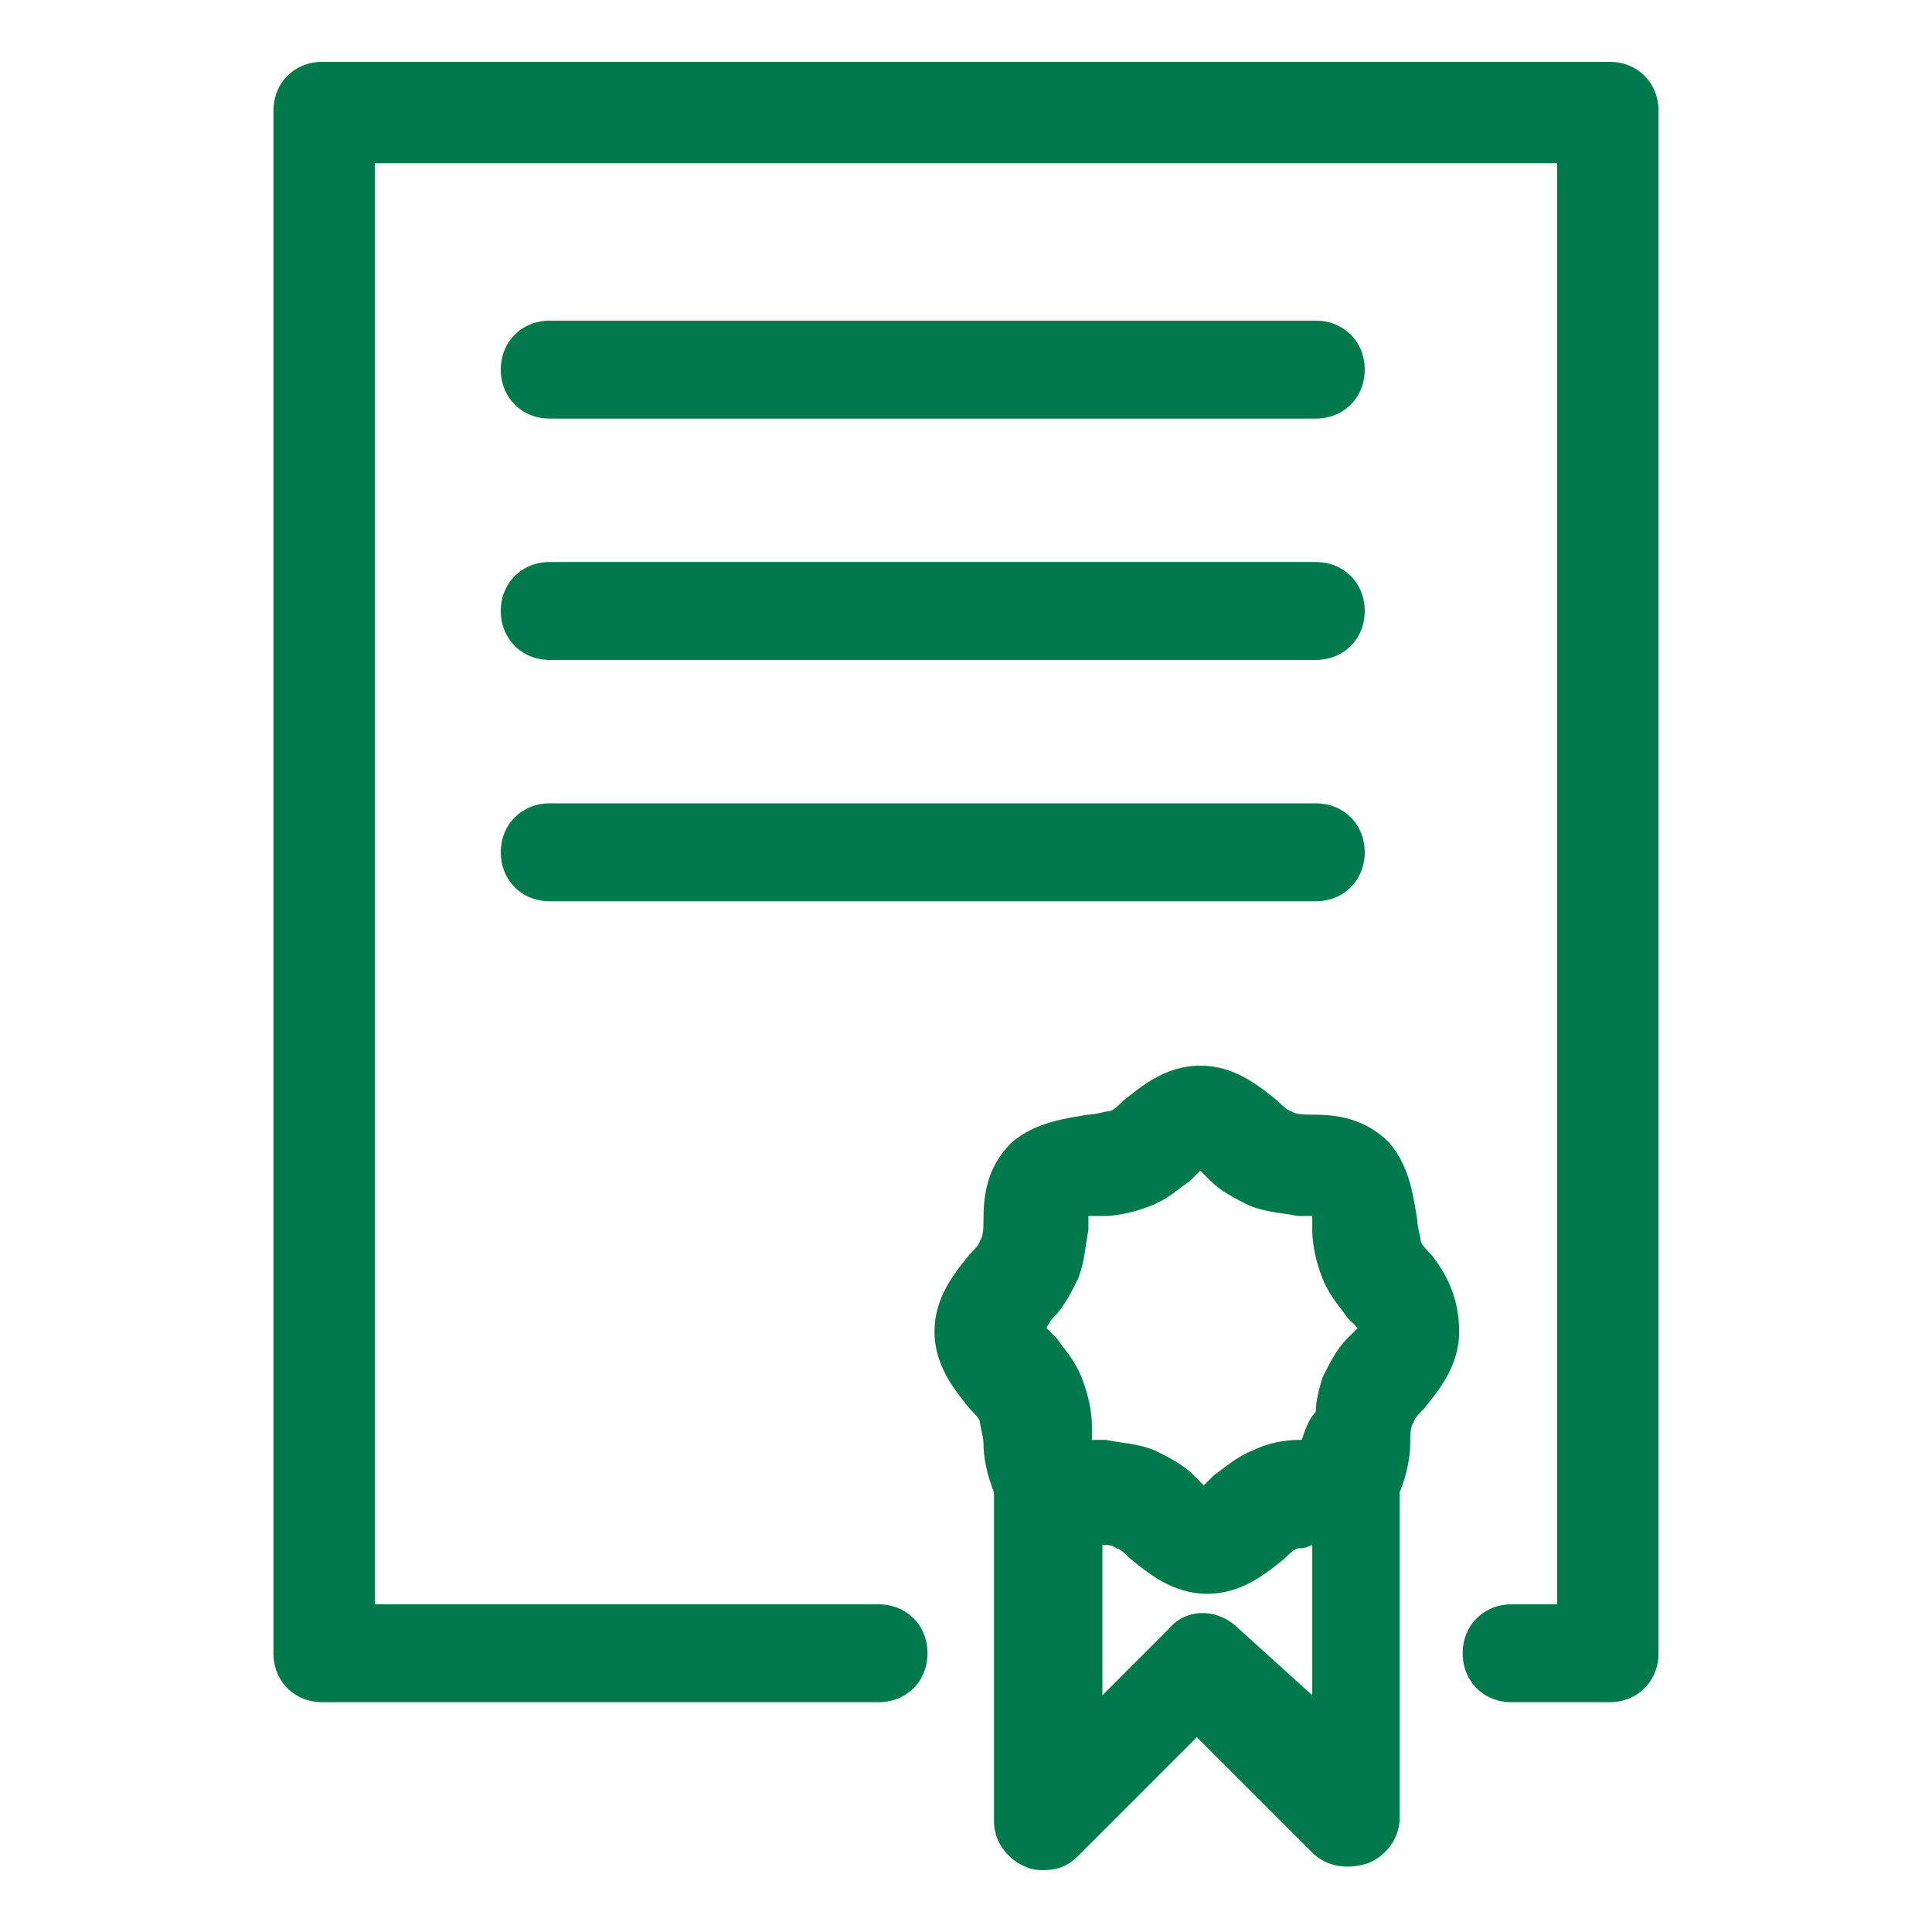 <svg xmlns="http://www.w3.org/2000/svg" xmlns:xlink="http://www.w3.org/1999/xlink" width="500" zoomAndPan="magnify" viewBox="0 0 375 375" height="500" preserveAspectRatio="xMidYMid meet" version="1.0"><path fill="#007a4d" d="M 312.414 12 L 62.582 12 C 57.148 12 53.078 16.074 53.078 21.504 L 53.078 320.898 C 53.078 326.328 57.148 330.402 62.582 330.402 L 170.523 330.402 C 175.957 330.402 180.031 326.328 180.031 320.898 C 180.031 315.469 175.957 311.395 170.523 311.395 L 72.766 311.395 L 72.766 31.688 L 302.23 31.688 L 302.23 311.395 L 293.406 311.395 C 287.973 311.395 283.902 315.469 283.902 320.898 C 283.902 326.328 287.973 330.402 293.406 330.402 L 312.414 330.402 C 317.844 330.402 321.918 326.328 321.918 320.898 L 321.918 21.504 C 321.918 16.074 317.844 12 312.414 12 Z M 312.414 12 " fill-opacity="1" fill-rule="nonzero"/><path fill="#007a4d" d="M 277.789 243.504 C 277.113 242.824 275.754 241.469 275.754 240.789 C 275.754 240.109 275.074 238.074 275.074 236.715 C 274.395 232.641 273.719 226.531 269.645 221.781 C 264.891 217.027 259.461 216.348 254.707 216.348 C 253.352 216.348 251.312 216.348 250.633 215.668 C 249.957 215.668 248.598 214.312 247.918 213.633 C 244.523 210.918 239.773 206.844 232.984 206.844 C 226.195 206.844 221.441 210.918 218.047 213.633 C 217.367 214.312 216.012 215.668 215.332 215.668 C 214.652 215.668 212.617 216.348 211.258 216.348 C 207.184 217.027 201.074 217.707 196.324 221.781 C 191.57 226.531 190.891 231.965 190.891 236.715 C 190.891 238.074 190.891 240.109 190.215 240.789 C 190.215 241.469 188.855 242.824 188.176 243.504 C 185.461 246.898 181.387 251.652 181.387 258.441 C 181.387 265.23 185.461 269.98 188.176 273.375 C 188.855 274.055 190.215 275.414 190.215 276.09 C 190.215 276.77 190.891 278.809 190.891 280.164 C 190.891 282.879 191.57 286.273 192.93 289.668 L 192.93 353.484 C 192.93 357.559 195.645 360.953 199.039 362.312 C 200.398 362.988 201.754 362.988 202.434 362.988 C 205.148 362.988 207.184 362.312 209.223 360.273 L 232.305 337.191 L 254.707 359.594 C 257.422 362.312 261.496 362.988 265.57 361.633 C 268.965 360.273 271.68 356.879 271.68 352.805 L 271.68 289.668 C 273.039 286.273 273.719 282.879 273.719 280.164 C 273.719 278.809 273.719 276.77 274.395 276.09 C 274.395 275.414 275.754 274.055 276.434 273.375 C 279.148 269.98 283.223 265.23 283.223 258.441 C 283.223 251.652 280.508 246.898 277.789 243.504 Z M 204.469 255.723 C 206.508 253.688 207.863 250.973 209.223 248.258 C 210.578 244.863 210.578 242.145 211.258 238.75 C 211.258 238.074 211.258 236.715 211.258 236.035 C 211.938 236.035 213.297 236.035 213.973 236.035 C 216.691 236.035 220.086 235.359 223.48 234 C 226.875 232.641 228.91 230.605 230.945 229.246 C 231.625 228.57 232.305 227.891 232.984 227.211 C 233.664 227.891 234.34 228.57 235.02 229.246 C 237.059 231.285 239.773 232.641 242.488 234 C 245.883 235.359 248.598 235.359 251.992 236.035 C 252.672 236.035 254.027 236.035 254.707 236.035 C 254.707 236.715 254.707 238.074 254.707 238.75 C 254.707 241.469 255.387 244.863 256.746 248.258 C 258.102 251.652 260.141 253.688 261.496 255.723 C 262.176 256.402 262.855 257.082 263.535 257.762 C 262.855 258.441 262.176 259.117 261.496 259.797 C 259.461 261.836 258.102 264.551 256.746 267.266 C 256.066 269.301 255.387 272.02 255.387 274.055 C 254.027 275.414 253.352 277.449 252.672 279.484 C 252.672 279.484 251.992 279.484 251.992 279.484 C 249.277 279.484 245.883 280.164 243.168 281.523 C 239.773 282.879 237.734 284.918 235.699 286.273 C 235.02 286.953 234.34 287.633 233.664 288.312 C 232.984 287.633 232.305 286.953 231.625 286.273 C 229.59 284.238 226.875 282.879 224.156 281.523 C 220.762 280.164 218.047 280.164 214.652 279.484 C 213.973 279.484 212.617 279.484 211.938 279.484 C 211.938 278.809 211.938 277.449 211.938 276.77 C 211.938 274.055 211.258 270.66 209.902 267.266 C 208.543 263.871 206.508 261.836 205.148 259.797 C 204.469 259.117 203.789 258.441 203.113 257.762 C 203.113 257.762 203.789 256.402 204.469 255.723 Z M 240.453 316.145 C 236.379 312.074 230.27 312.074 226.875 316.145 L 213.973 329.043 L 213.973 299.852 C 214.652 299.852 216.012 299.852 216.691 300.531 C 217.367 300.531 218.727 301.891 219.406 302.566 C 222.801 305.285 227.551 309.355 234.34 309.355 C 241.129 309.355 245.883 305.285 249.277 302.566 C 249.957 301.891 251.312 300.531 251.992 300.531 C 252.672 300.531 253.352 300.531 254.707 299.852 L 254.707 329.043 Z M 240.453 316.145 " fill-opacity="1" fill-rule="nonzero"/><path fill="#007a4d" d="M 106.711 81.25 L 255.387 81.25 C 260.816 81.25 264.891 77.176 264.891 71.742 C 264.891 66.312 260.816 62.238 255.387 62.238 L 106.711 62.238 C 101.277 62.238 97.203 66.312 97.203 71.742 C 97.203 77.176 101.277 81.25 106.711 81.25 Z M 106.711 81.25 " fill-opacity="1" fill-rule="nonzero"/><path fill="#007a4d" d="M 106.711 128.094 L 255.387 128.094 C 260.816 128.094 264.891 124.02 264.891 118.586 C 264.891 113.156 260.816 109.082 255.387 109.082 L 106.711 109.082 C 101.277 109.082 97.203 113.156 97.203 118.586 C 97.203 124.02 101.277 128.094 106.711 128.094 Z M 106.711 128.094 " fill-opacity="1" fill-rule="nonzero"/><path fill="#007a4d" d="M 106.711 174.938 L 255.387 174.938 C 260.816 174.938 264.891 170.863 264.891 165.43 C 264.891 160 260.816 155.926 255.387 155.926 L 106.711 155.926 C 101.277 155.926 97.203 160 97.203 165.43 C 97.203 170.863 101.277 174.938 106.711 174.938 Z M 106.711 174.938 " fill-opacity="1" fill-rule="nonzero"/></svg>